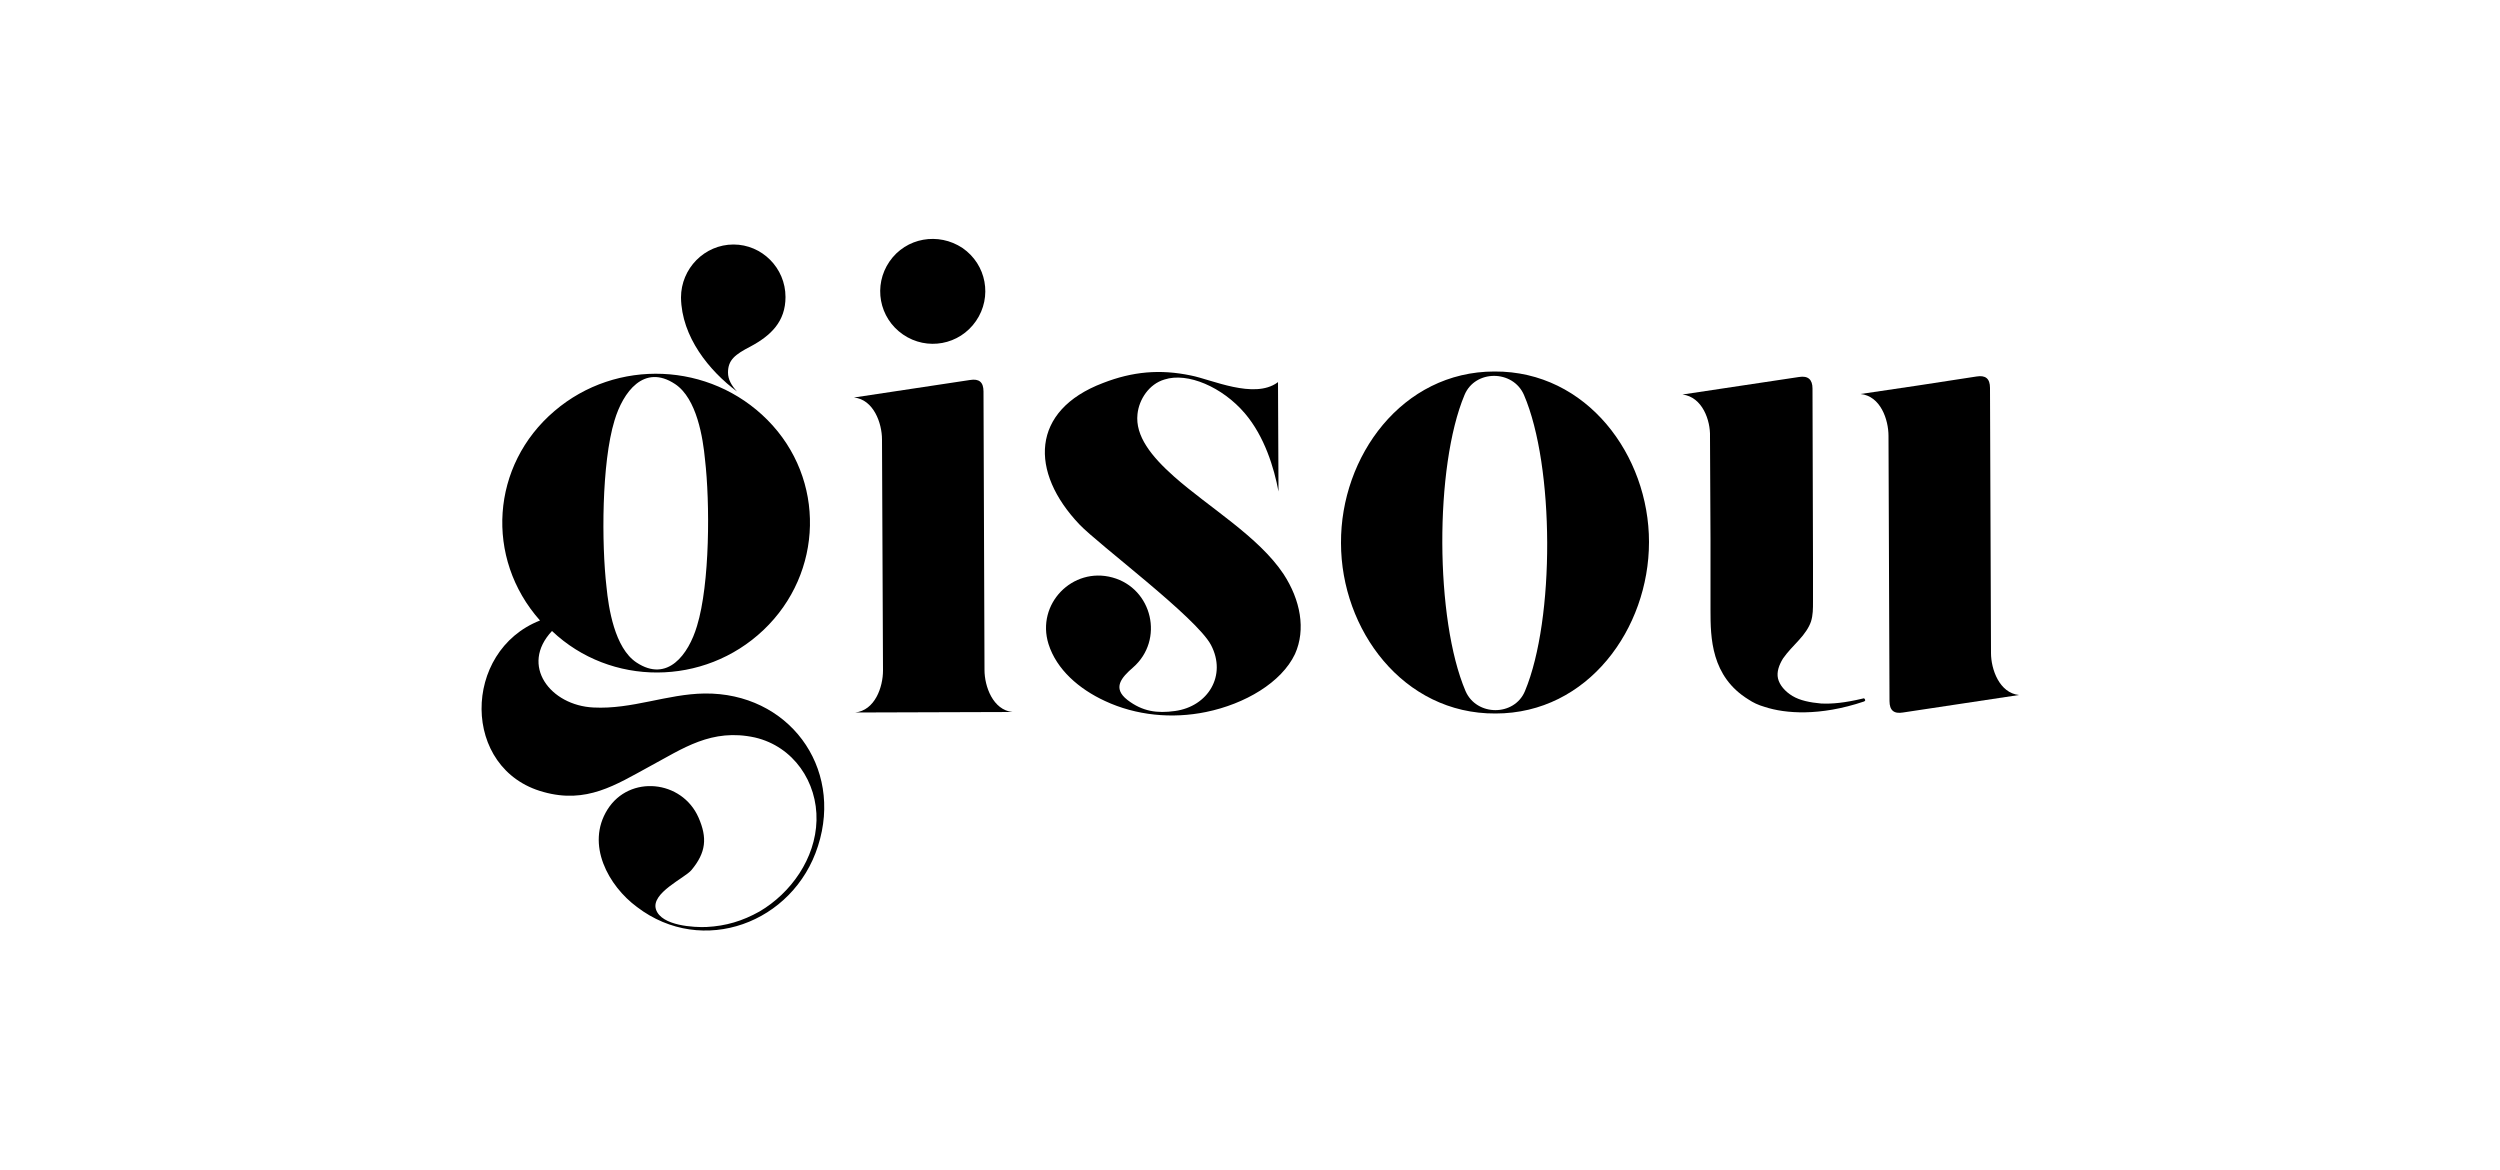 <svg xmlns="http://www.w3.org/2000/svg" xmlns:xlink="http://www.w3.org/1999/xlink" id="Capa_1" x="0px" y="0px" viewBox="0 0 500 233.9" style="enable-background:new 0 0 500 233.9;" xml:space="preserve"><style type="text/css">	.st0{fill-rule:evenodd;clip-rule:evenodd;}</style><g>	<path class="st0" d="M299.1,142.7c-18.5,0.1-30.9-16.8-30.9-34.1c-0.1-17.3,12.2-34.3,30.7-34.3c18.5-0.1,30.9,16.8,30.9,34.1  C329.8,125.7,317.6,142.7,299.1,142.7z M304.8,79c-2.2-5.1-9.8-5.1-11.9,0c-6,14.3-5.9,44.9,0.2,59.2c2.2,5.1,9.8,5.1,11.9,0  C311,123.8,310.9,93.2,304.8,79z"></path>	<path class="st0" d="M336.5,78.9c7.8-1.2,15.5-2.3,23.3-3.5c1.8-0.3,2.7,0.5,2.7,2.3l0.1,34.9l0,7.6c0,1.6,0,2.8-0.4,4.1  c-0.4,1.2-1.3,2.5-2.4,3.7c-1.1,1.2-2.3,2.4-3.2,3.7c-0.8,1.3-1.3,2.7-1,4c0.3,1.3,1.4,2.6,2.9,3.5c1.5,0.9,3.5,1.3,5.7,1.5  c2.2,0.1,4.6-0.1,8.4-1c0.2-0.1,0.3,0,0.4,0.2c0.1,0.2,0,0.3-0.2,0.4c-8.9,3-15.8,2.4-19.8,1.1c-1.4-0.4-2.4-0.9-3.3-1.5  c-7.5-4.6-7.6-12.4-7.6-17.8l0-14.2l-0.1-20.6C342.1,84.1,340.5,79.4,336.5,78.9"></path>	<path class="st0" d="M255.5,76.5c-4.7,3.4-13.2-0.6-17.3-1.4c-6.2-1.3-11.7-0.8-17.6,1.5c-14.5,5.5-14.7,17.8-4.7,28.3  c3.8,4,23.4,18.6,26.3,24.1c3.2,6.1-0.6,12.3-7.2,13.2c-3.6,0.5-6.5,0.1-9.5-2.2c-3.1-2.4-1.2-4.5,1.1-6.5c6.3-5.5,3.9-15.8-4.1-18  c-8-2.2-15.3,5.3-12.8,13.3c1.6,5.1,6.1,9,11.3,11.4c6.2,2.9,13.4,3.6,20.2,2.2c7.8-1.6,15.1-5.9,17.8-11.6  c2.2-4.9,1.1-10.8-2.3-16c-5-7.5-14.9-13.3-21.9-19.5c-4.5-4-7.8-8.1-7.3-12.5c0.3-2.9,2.3-6,5.4-6.9c4.6-1.5,11.6,1.5,16.1,6.8  c3.9,4.6,5.8,10.8,6.7,15.6l-0.1-21.9"></path>	<path class="st0" d="M395.3,75.3c1.8-0.3,2.7,0.4,2.7,2.3l0.2,53c0,3.3,1.7,8,5.6,8.4c-7.7,1.2-15.5,2.3-23.2,3.5  c-1.8,0.3-2.7-0.4-2.7-2.3l-0.2-53c0-3.3-1.6-8-5.6-8.4C379.8,77.7,387.5,76.5,395.3,75.3z"></path>	<path class="st0" d="M176.6,134.1l-0.2-46.2c0-3.3-1.7-8-5.6-8.4c7.7-1.2,15.5-2.3,23.2-3.5c1.8-0.3,2.7,0.4,2.7,2.3l0.2,55.7  c0,3.3,1.7,8,5.6,8.4l-31.5,0.1C175,142.1,176.6,137.4,176.6,134.1z"></path>	<path class="st0" d="M122.9,84.1c1.7-5.7,5.9-11.4,12.1-7.3c4.4,2.9,5.6,10.9,6,15.1c1,8.6,1,24.8-1.6,33.3  c-1.7,5.7-5.9,11.4-12.1,7.3c-4.4-2.9-5.6-11-6-15.1C120.3,108.8,120.3,92.6,122.9,84.1z M152.7,126c12-11.4,12.5-30.2,0.8-42  c-11.5-11.6-30.2-12.4-42.6-1.8C98.2,93,96.9,111.6,108,124.1c-15.6,6.1-15.8,29.8,0.7,34.3c8.6,2.4,14.4-1.4,21.2-5.1  c6.7-3.6,12.4-7.7,21.1-5.8c7.7,1.8,12.5,8.9,12.3,16.6c-0.2,7.6-5.1,14.5-11.4,18.2c-3.4,1.9-6.7,2.9-10.6,3.1  c-2.4,0.1-9-0.2-10.1-3.5c-1.1-3.3,5.8-6.3,7.1-7.9c2.9-3.5,3.2-6.4,1.4-10.5c-3.3-7.5-13.8-8.6-18.2-1.6c-4.4,7,0.2,15.3,5.9,19.5  c13.1,10,31.3,3.2,36.2-12.2c5.1-15.9-6-30.7-22.7-30.5c-7.5,0.1-14.5,3.2-22.2,2.8c-8.6-0.4-14.8-8.4-8.3-15.3  C122.1,137.3,140.8,137.3,152.7,126z"></path>	<path class="st0" d="M136.2,59.5c0-5.8,4.7-10.6,10.5-10.6c5.7,0,10.4,4.7,10.4,10.5c0,4.9-2.9,7.7-7,9.9c-3.1,1.6-4.5,2.7-4.5,5.2  c0,1.4,0.7,2.6,1.8,3.8C141.9,74.2,136.3,67.4,136.2,59.5z"></path>	<path class="st0" d="M177.9,52.3c3.3-4.8,9.8-5.9,14.6-2.7c4.8,3.3,6,9.8,2.7,14.6c-3.3,4.8-9.8,6-14.6,2.7  C175.8,63.6,174.6,57.1,177.9,52.3z"></path></g></svg>
